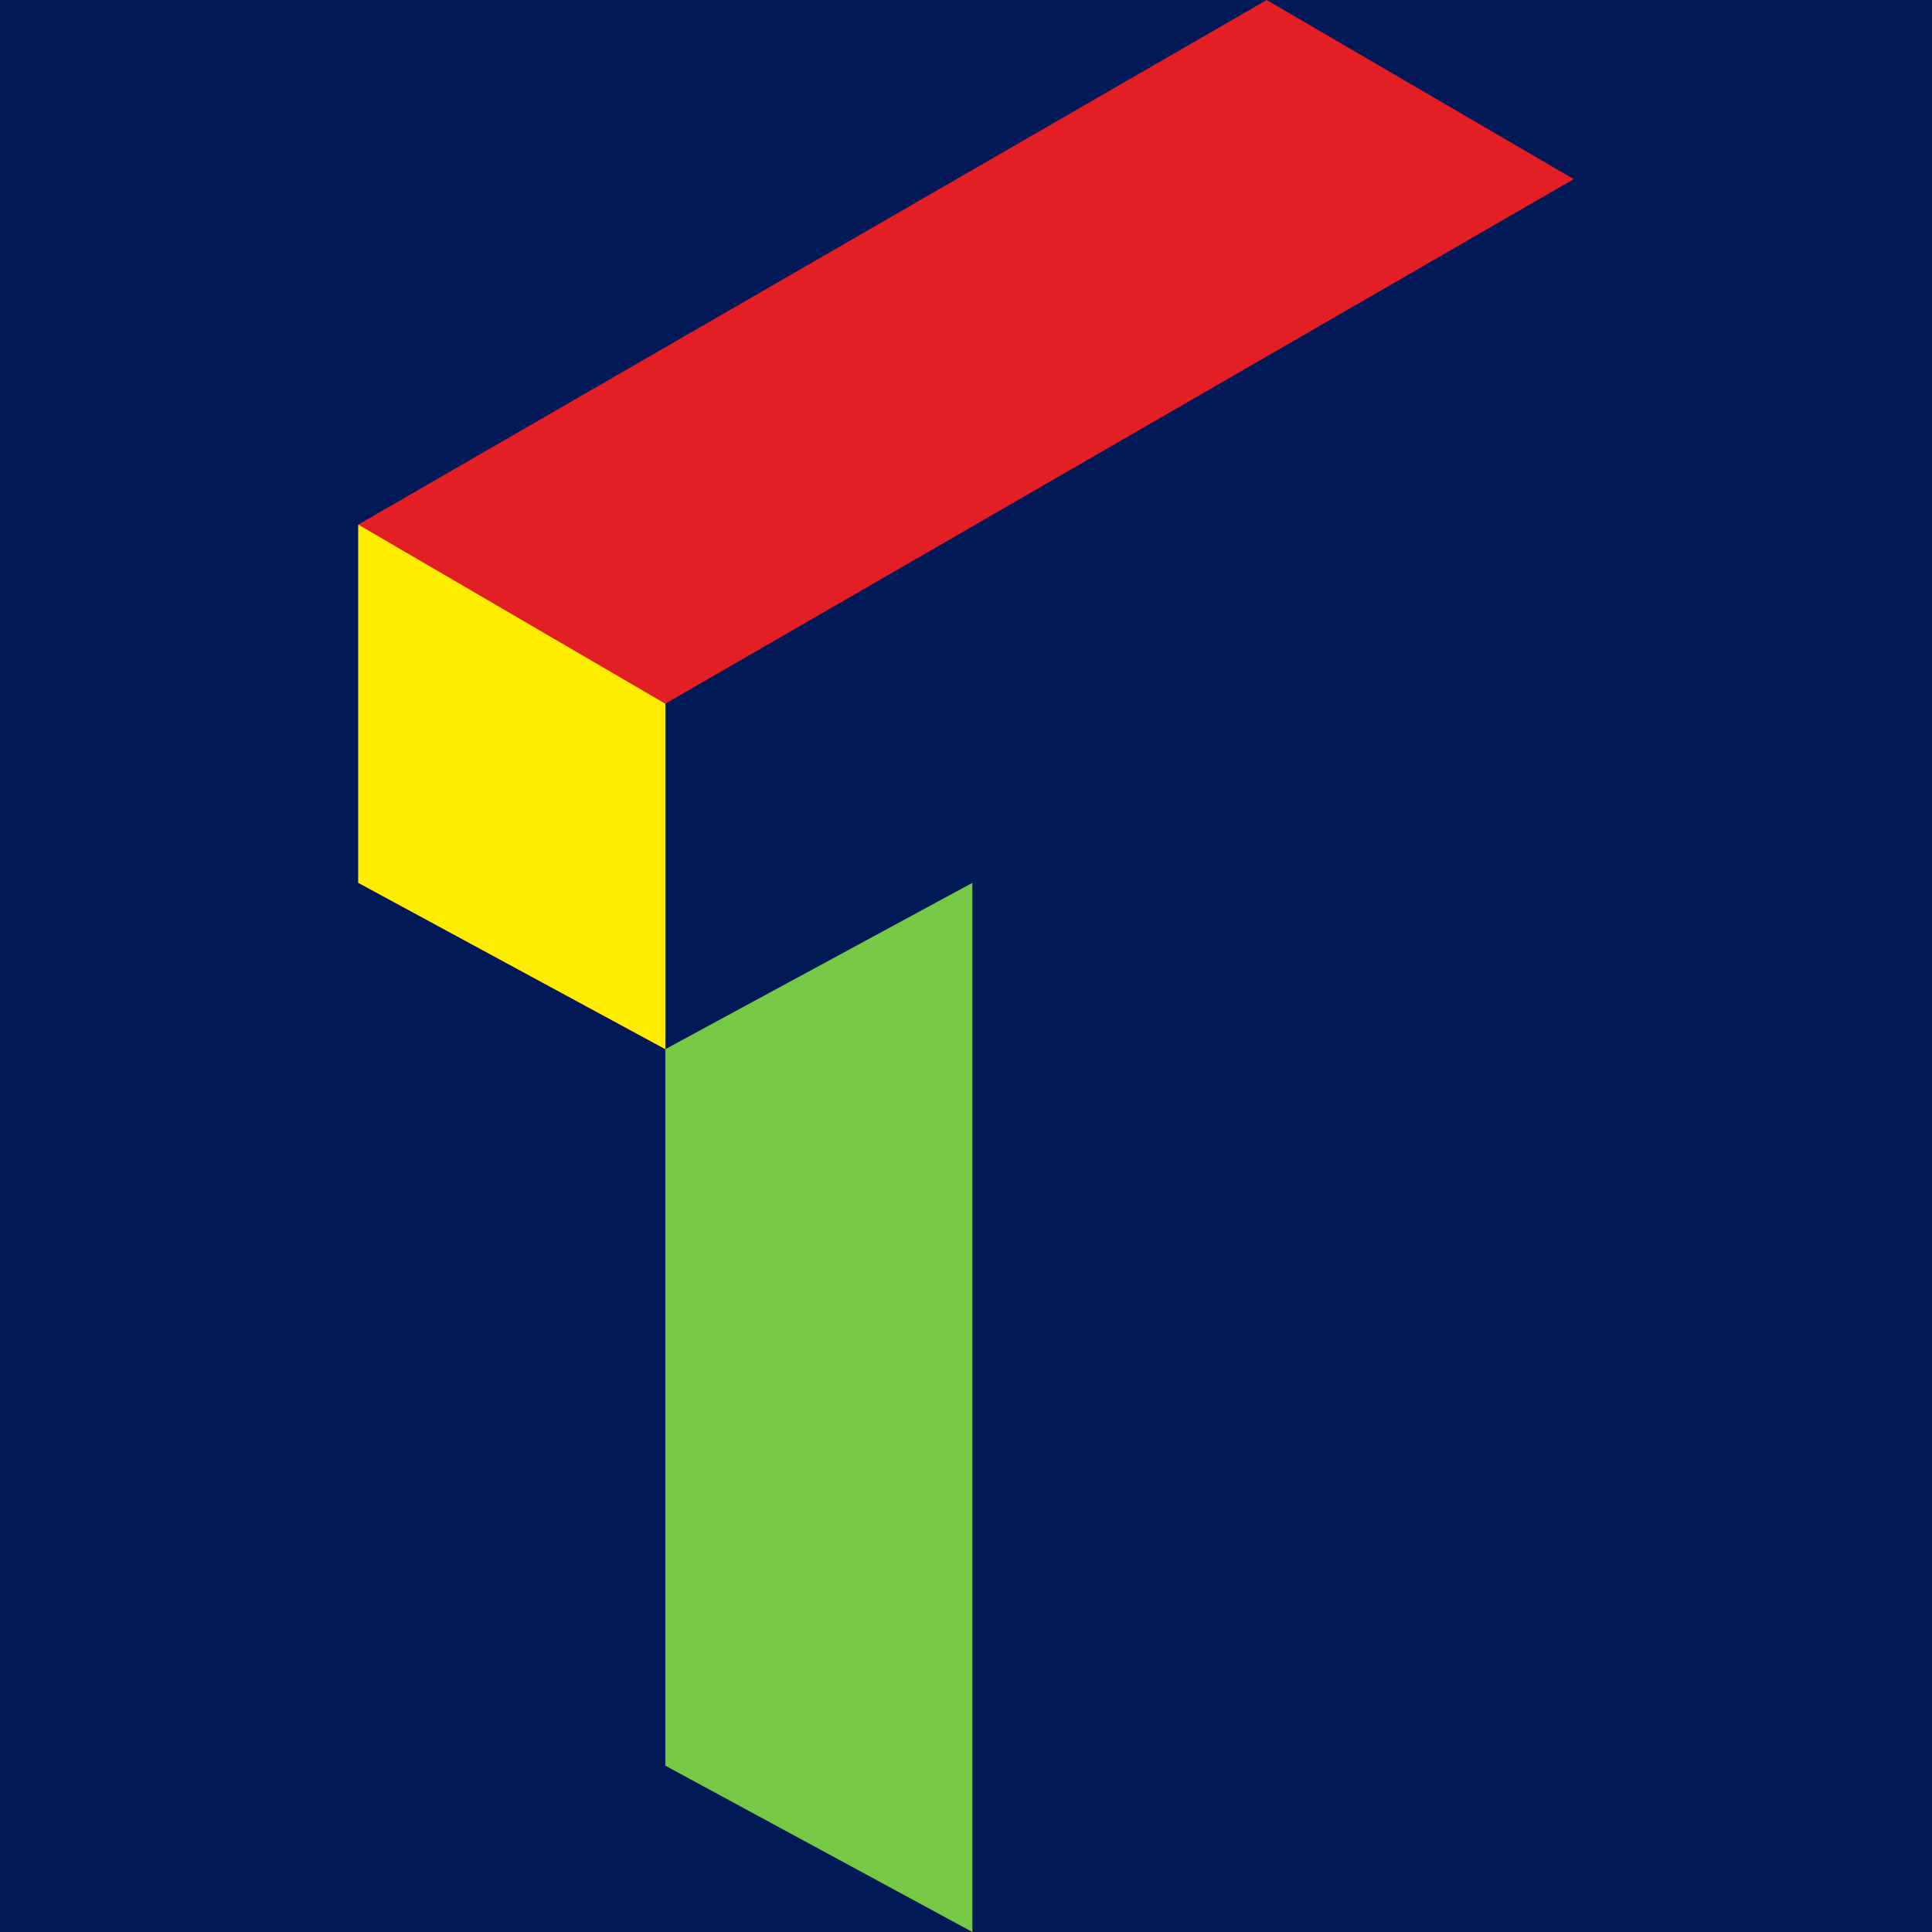 <?xml version="1.0" encoding="UTF-8"?>
<!DOCTYPE svg PUBLIC "-//W3C//DTD SVG 1.1//EN" "http://www.w3.org/Graphics/SVG/1.1/DTD/svg11.dtd">
<!-- Creator: CorelDRAW X6 -->
<svg xmlns="http://www.w3.org/2000/svg" xml:space="preserve" width="591px" height="591px" version="1.1" style="shape-rendering:geometricPrecision; text-rendering:geometricPrecision; image-rendering:optimizeQuality; fill-rule:evenodd; clip-rule:evenodd"
viewBox="0 0 151 151"
 xmlns:xlink="http://www.w3.org/1999/xlink">
 <defs>
  <style type="text/css">
   <![CDATA[
    .fil2 {fill:#E31E24}
    .fil3 {fill:#FFED00}
    .fil0 {fill:#011957}
    .fil1 {fill:#77C945}
   ]]>
  </style>
 </defs>
 <g id="Слой_x0020_1">
  <rect class="fil0" width="151" height="151"/>
  <polygon id="polygon78" class="fil1" points="76,151 76,69 52,82 52,138 "/>
  <polygon id="polygon76" class="fil2" points="123,14 99,0 28,41 28,69 52,82 52,55 "/>
  <polygon class="fil3" points="28,69 28,41 52,55 52,82 "/>
 </g>
</svg>
